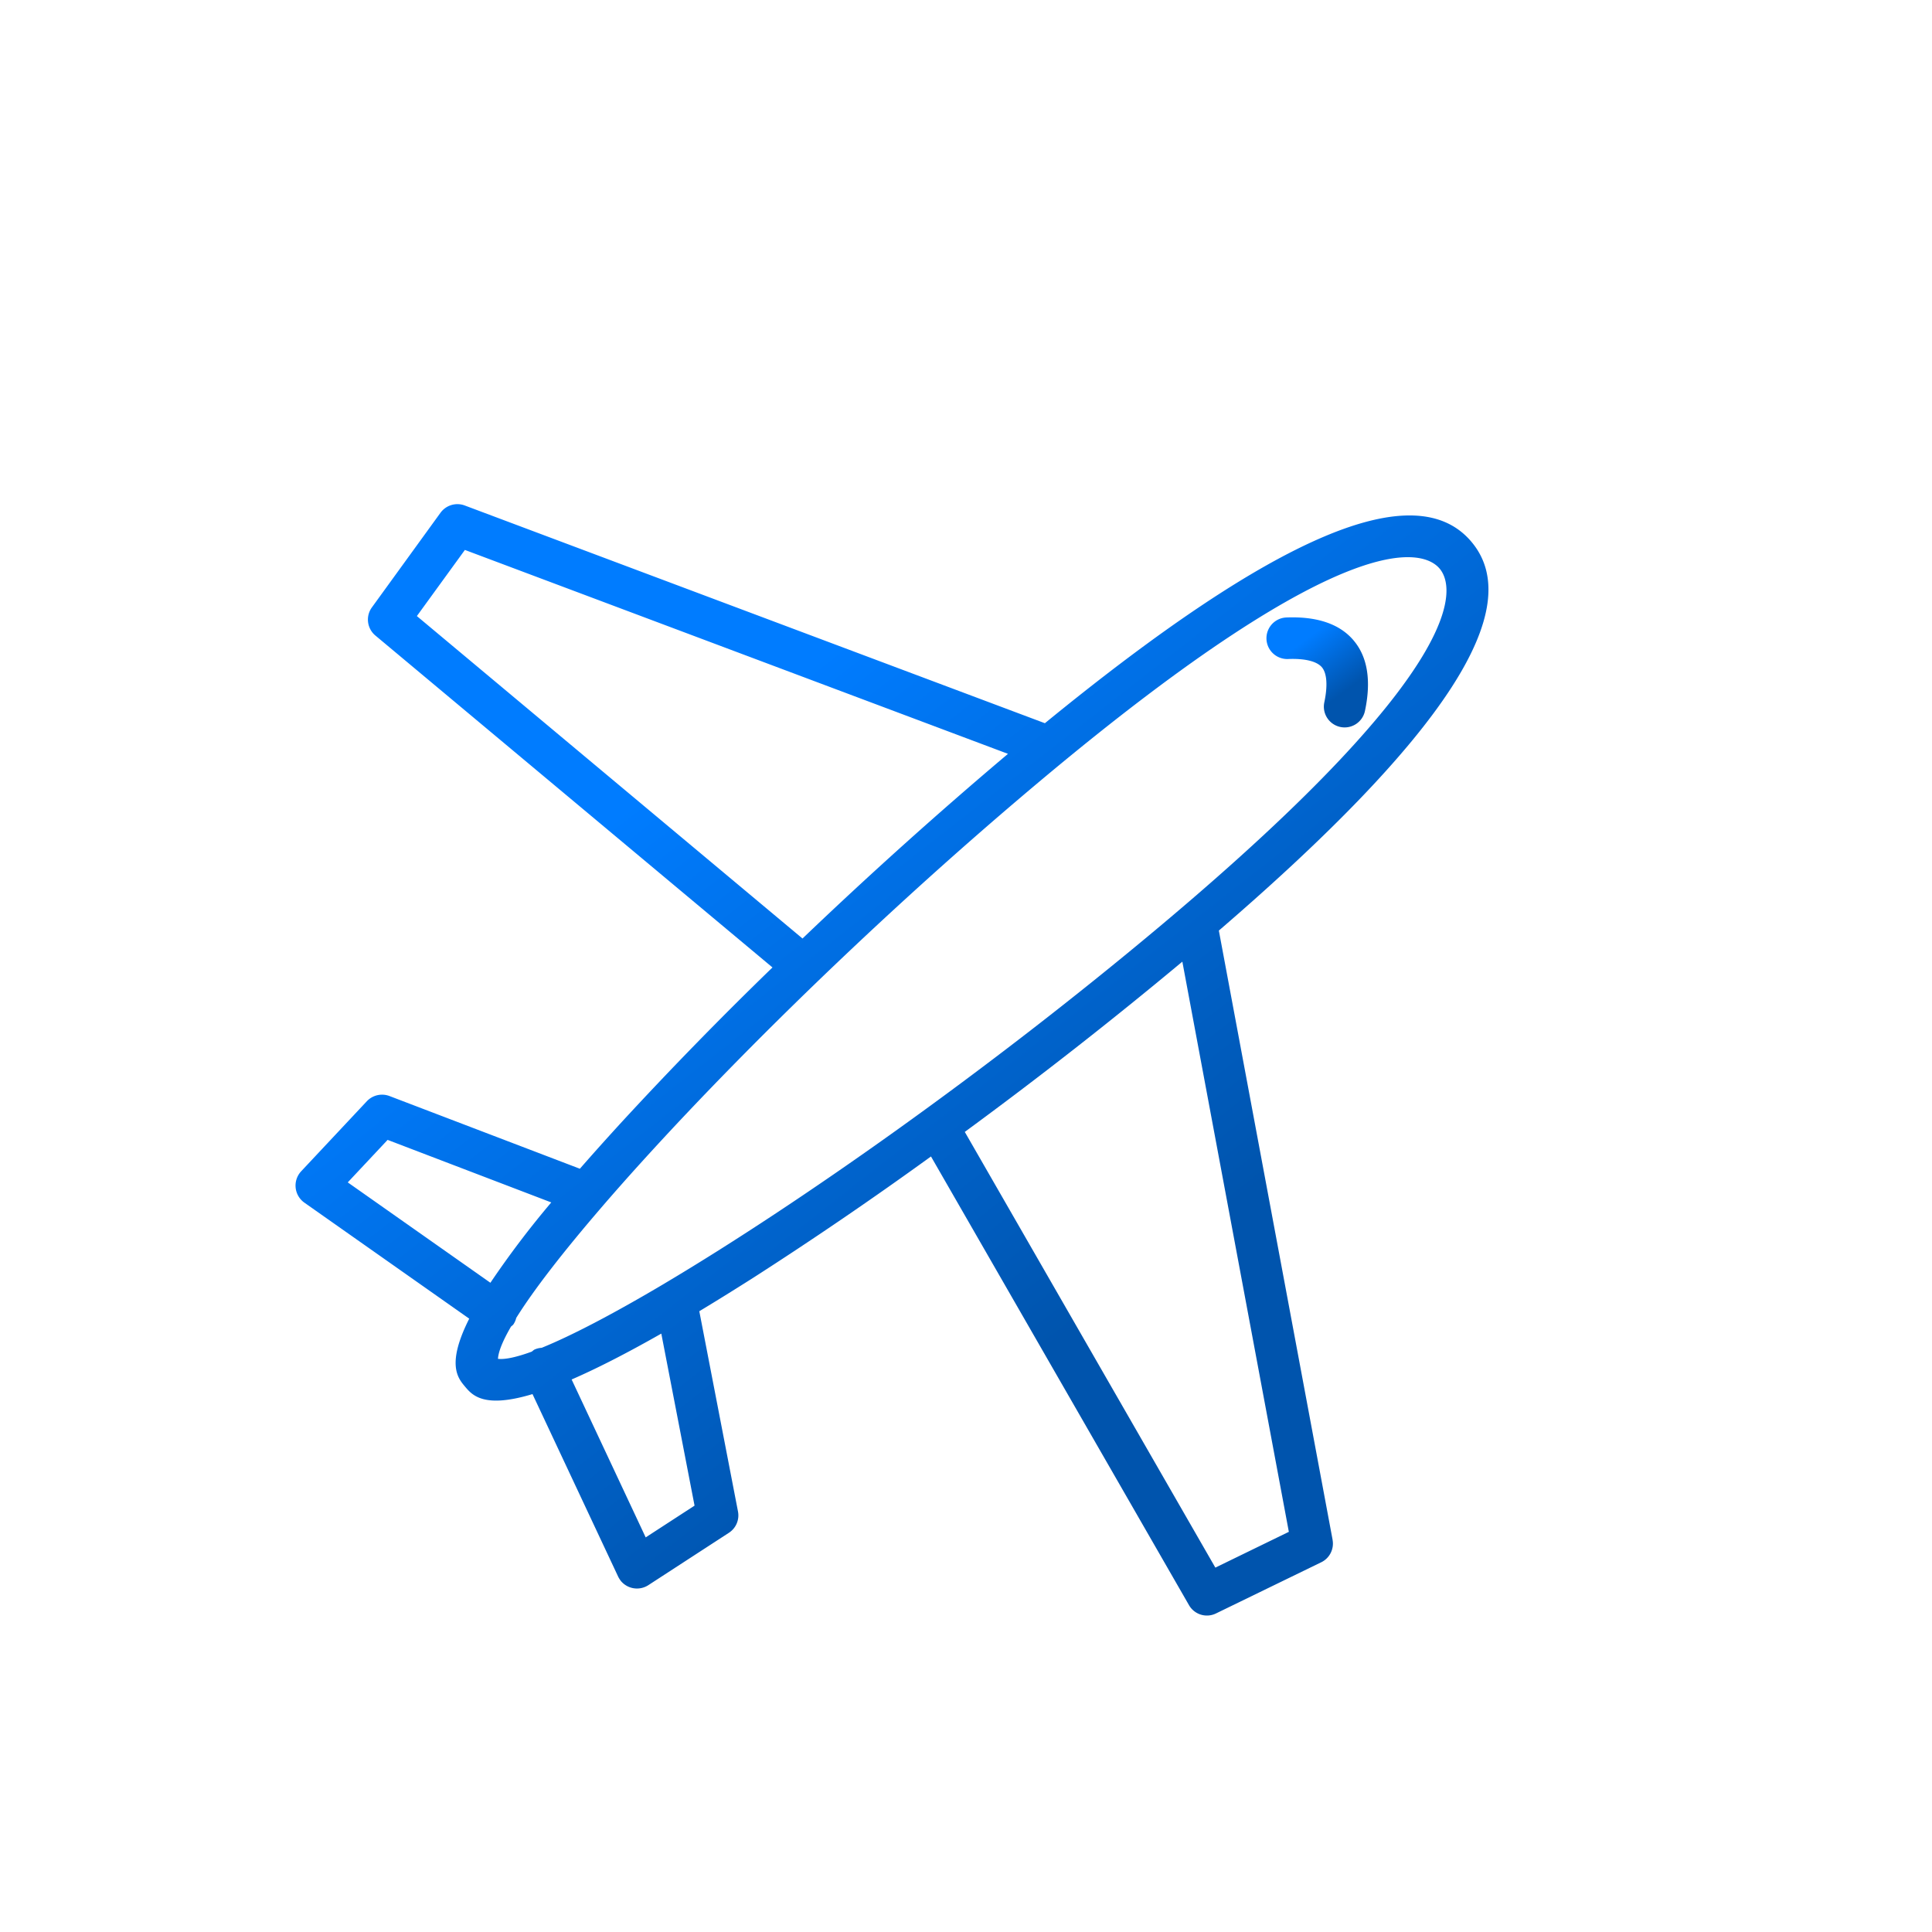 <svg xmlns="http://www.w3.org/2000/svg" width="48" height="48" fill="none"><g clip-path="url(#a)"><path fill="url(#b)" d="M33.108 38.256 30.282 23.12c5.61-4.83 7.67-7.997 6.278-9.656-1.393-1.661-4.87-.182-10.6 4.504l-14.415-5.41a.52.52 0 0 0-.6.18L9.24 15.09a.515.515 0 0 0 .087.7l9.865 8.246a95 95 0 0 0-3.745 3.84q-.568.62-1.04 1.161L9.675 27.23a.52.52 0 0 0-.561.13L7.48 29.103a.52.52 0 0 0 .08.775l4.098 2.884c-.57 1.13-.286 1.472-.106 1.686.18.215.467.553 1.678.188l2.128 4.535q.03.06.071.112a.52.52 0 0 0 .677.101l2.003-1.302a.515.515 0 0 0 .226-.53l-.961-4.975c.412-.248.85-.52 1.326-.822a95 95 0 0 0 4.43-3.023l6.41 11.147a.513.513 0 0 0 .672.206l2.614-1.271c.208-.1.324-.33.281-.558m-22.75-22.95 1.193-1.643 13.493 5.066a111 111 0 0 0-5.105 4.588zm-1.717 14.07.99-1.056 4.066 1.554a23 23 0 0 0-1.512 1.996zm4.053 3.586c.02-.02.045-.035.063-.059a.5.5 0 0 0 .07-.16c.431-.692 1.158-1.63 2.106-2.732l.004-.005c2.509-2.915 6.569-6.964 10.877-10.579 7.841-6.58 9.602-5.72 9.955-5.299s.894 2.303-6.948 8.883c-4.305 3.612-8.994 6.906-12.3 8.871l-.016.01c-1.244.738-2.292 1.288-3.046 1.594a.5.5 0 0 0-.177.043c-.028.014-.047.037-.072.053-.374.136-.659.199-.837.178.01-.18.121-.452.322-.798m4.562 4.445-1.214.789-1.84-3.923c.59-.256 1.322-.625 2.228-1.14zm12.939 1.54L23.97 28.122a110 110 0 0 0 5.405-4.23l2.646 14.166z"/><path fill="url(#c)" d="M32.902 17.45a.515.515 0 1 0 1.01.213c.159-.75.065-1.34-.279-1.748l-.003-.004c-.344-.408-.906-.6-1.67-.57a.516.516 0 1 0 .042 1.032c.416-.017.714.056.84.205.126.15.147.46.06.872"/></g><defs><linearGradient id="b" x1="14.727" x2="4.262" y1="42.34" y2="28.944" gradientUnits="userSpaceOnUse"><stop stop-color="#0054AD"/><stop offset="1" stop-color="#007CFF"/></linearGradient><linearGradient id="c" x1="32.692" x2="31.73" y1="17.715" y2="16.411" gradientUnits="userSpaceOnUse"><stop stop-color="#0054AD"/><stop offset="1" stop-color="#007CFF"/></linearGradient><clipPath id="a"><path fill="#fff" d="m26.102 0 21.9 26.1-26.1 21.9-21.9-26.1z"/></clipPath></defs></svg>